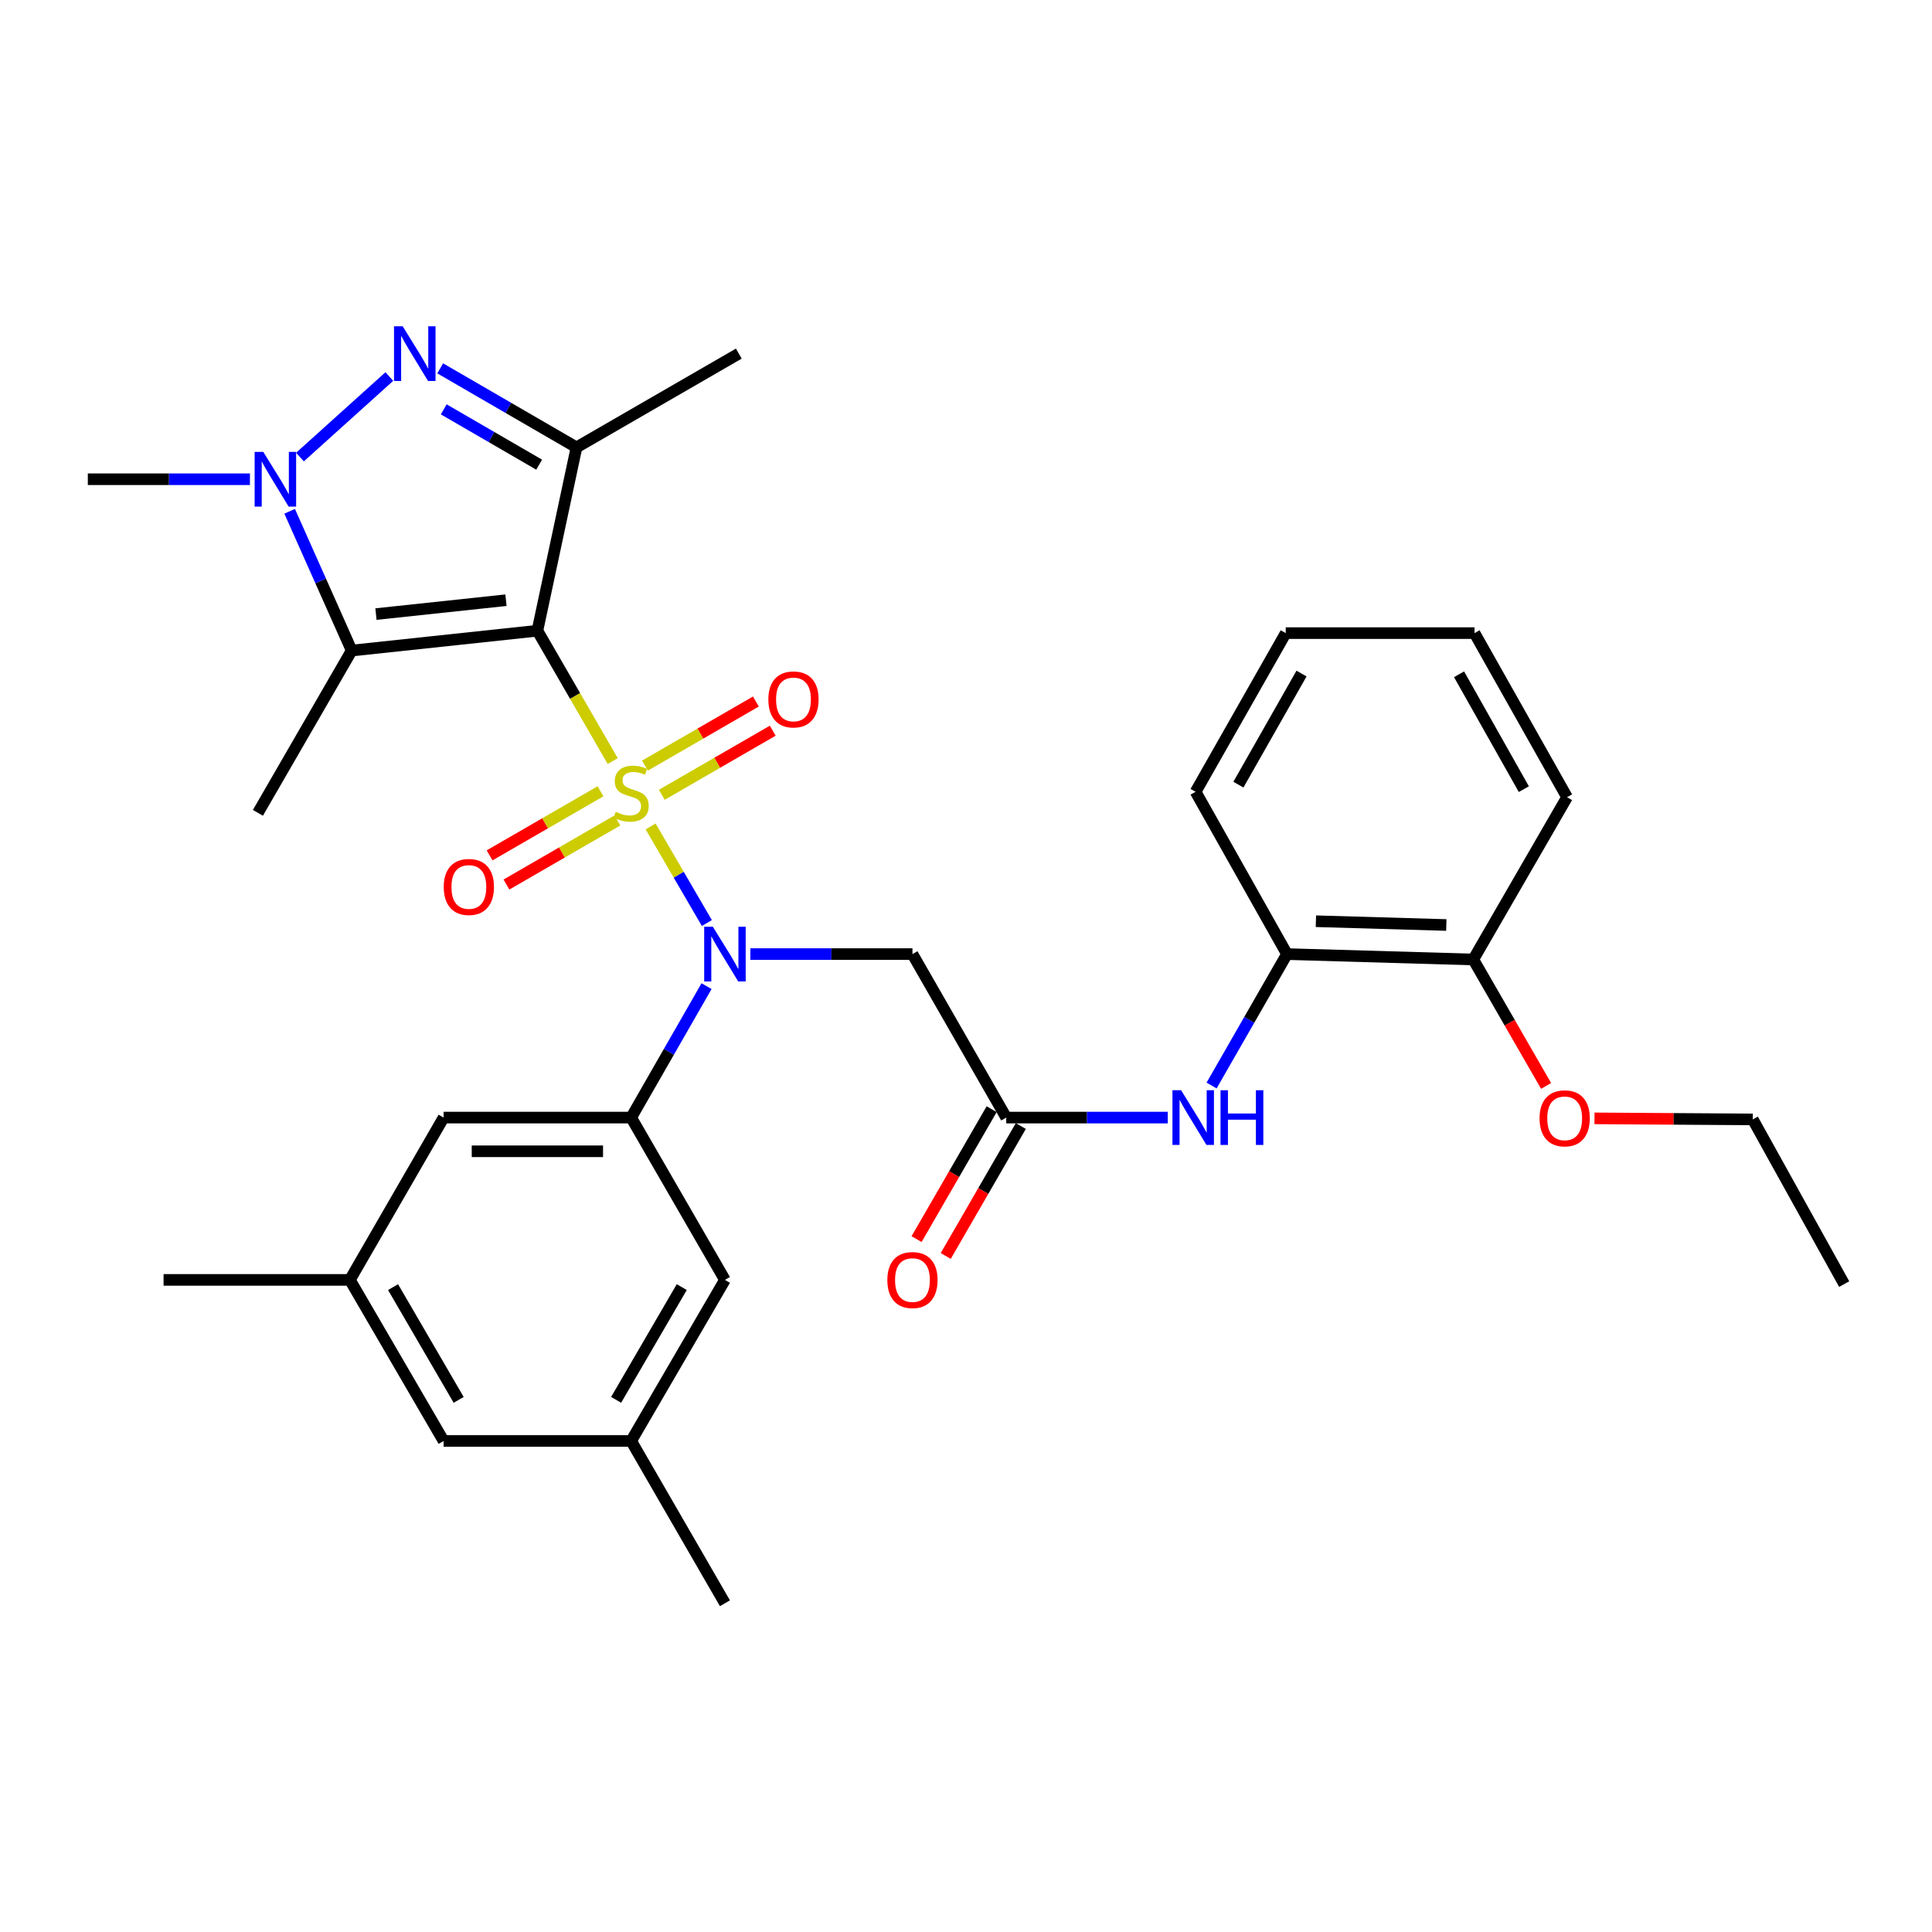<?xml version='1.0' encoding='iso-8859-1'?>
<svg version='1.1' baseProfile='full'
              xmlns='http://www.w3.org/2000/svg'
                      xmlns:rdkit='http://www.rdkit.org/xml'
                      xmlns:xlink='http://www.w3.org/1999/xlink'
                  xml:space='preserve'
width='1000px' height='1000px' viewBox='0 0 1000 1000'>
<!-- END OF HEADER -->
<rect style='opacity:1.0;fill:#FFFFFF;stroke:none' width='1000' height='1000' x='0' y='0'> </rect>
<path class='bond-0' d='M 317.133,393.927 L 297.645,360.195' style='fill:none;fill-rule:evenodd;stroke:#CCCC00;stroke-width:6px;stroke-linecap:butt;stroke-linejoin:miter;stroke-opacity:1' />
<path class='bond-0' d='M 297.645,360.195 L 278.157,326.463' style='fill:none;fill-rule:evenodd;stroke:#000000;stroke-width:6px;stroke-linecap:butt;stroke-linejoin:miter;stroke-opacity:1' />
<path class='bond-1' d='M 336.759,427.764 L 351.314,452.763' style='fill:none;fill-rule:evenodd;stroke:#CCCC00;stroke-width:6px;stroke-linecap:butt;stroke-linejoin:miter;stroke-opacity:1' />
<path class='bond-1' d='M 351.314,452.763 L 365.868,477.762' style='fill:none;fill-rule:evenodd;stroke:#0000FF;stroke-width:6px;stroke-linecap:butt;stroke-linejoin:miter;stroke-opacity:1' />
<path class='bond-9' d='M 310.824,409.57 L 282.119,426.154' style='fill:none;fill-rule:evenodd;stroke:#CCCC00;stroke-width:6px;stroke-linecap:butt;stroke-linejoin:miter;stroke-opacity:1' />
<path class='bond-9' d='M 282.119,426.154 L 253.413,442.737' style='fill:none;fill-rule:evenodd;stroke:#FF0000;stroke-width:6px;stroke-linecap:butt;stroke-linejoin:miter;stroke-opacity:1' />
<path class='bond-9' d='M 319.547,424.669 L 290.842,441.252' style='fill:none;fill-rule:evenodd;stroke:#CCCC00;stroke-width:6px;stroke-linecap:butt;stroke-linejoin:miter;stroke-opacity:1' />
<path class='bond-9' d='M 290.842,441.252 L 262.136,457.836' style='fill:none;fill-rule:evenodd;stroke:#FF0000;stroke-width:6px;stroke-linecap:butt;stroke-linejoin:miter;stroke-opacity:1' />
<path class='bond-10' d='M 342.558,411.375 L 371.264,394.791' style='fill:none;fill-rule:evenodd;stroke:#CCCC00;stroke-width:6px;stroke-linecap:butt;stroke-linejoin:miter;stroke-opacity:1' />
<path class='bond-10' d='M 371.264,394.791 L 399.969,378.207' style='fill:none;fill-rule:evenodd;stroke:#FF0000;stroke-width:6px;stroke-linecap:butt;stroke-linejoin:miter;stroke-opacity:1' />
<path class='bond-10' d='M 333.835,396.276 L 362.541,379.692' style='fill:none;fill-rule:evenodd;stroke:#CCCC00;stroke-width:6px;stroke-linecap:butt;stroke-linejoin:miter;stroke-opacity:1' />
<path class='bond-10' d='M 362.541,379.692 L 391.246,363.108' style='fill:none;fill-rule:evenodd;stroke:#FF0000;stroke-width:6px;stroke-linecap:butt;stroke-linejoin:miter;stroke-opacity:1' />
<path class='bond-2' d='M 278.157,326.463 L 298.394,231.564' style='fill:none;fill-rule:evenodd;stroke:#000000;stroke-width:6px;stroke-linecap:butt;stroke-linejoin:miter;stroke-opacity:1' />
<path class='bond-3' d='M 278.157,326.463 L 182.028,336.731' style='fill:none;fill-rule:evenodd;stroke:#000000;stroke-width:6px;stroke-linecap:butt;stroke-linejoin:miter;stroke-opacity:1' />
<path class='bond-3' d='M 261.886,310.664 L 194.596,317.852' style='fill:none;fill-rule:evenodd;stroke:#000000;stroke-width:6px;stroke-linecap:butt;stroke-linejoin:miter;stroke-opacity:1' />
<path class='bond-6' d='M 365.706,510.432 L 346.199,544.447' style='fill:none;fill-rule:evenodd;stroke:#0000FF;stroke-width:6px;stroke-linecap:butt;stroke-linejoin:miter;stroke-opacity:1' />
<path class='bond-6' d='M 346.199,544.447 L 326.691,578.463' style='fill:none;fill-rule:evenodd;stroke:#000000;stroke-width:6px;stroke-linecap:butt;stroke-linejoin:miter;stroke-opacity:1' />
<path class='bond-7' d='M 388.392,493.833 L 430.338,493.833' style='fill:none;fill-rule:evenodd;stroke:#0000FF;stroke-width:6px;stroke-linecap:butt;stroke-linejoin:miter;stroke-opacity:1' />
<path class='bond-7' d='M 430.338,493.833 L 472.284,493.833' style='fill:none;fill-rule:evenodd;stroke:#000000;stroke-width:6px;stroke-linecap:butt;stroke-linejoin:miter;stroke-opacity:1' />
<path class='bond-4' d='M 298.394,231.564 L 263.119,211.112' style='fill:none;fill-rule:evenodd;stroke:#000000;stroke-width:6px;stroke-linecap:butt;stroke-linejoin:miter;stroke-opacity:1' />
<path class='bond-4' d='M 263.119,211.112 L 227.844,190.66' style='fill:none;fill-rule:evenodd;stroke:#0000FF;stroke-width:6px;stroke-linecap:butt;stroke-linejoin:miter;stroke-opacity:1' />
<path class='bond-4' d='M 279.065,240.514 L 254.373,226.197' style='fill:none;fill-rule:evenodd;stroke:#000000;stroke-width:6px;stroke-linecap:butt;stroke-linejoin:miter;stroke-opacity:1' />
<path class='bond-4' d='M 254.373,226.197 L 229.68,211.881' style='fill:none;fill-rule:evenodd;stroke:#0000FF;stroke-width:6px;stroke-linecap:butt;stroke-linejoin:miter;stroke-opacity:1' />
<path class='bond-20' d='M 298.394,231.564 L 382.404,183.03' style='fill:none;fill-rule:evenodd;stroke:#000000;stroke-width:6px;stroke-linecap:butt;stroke-linejoin:miter;stroke-opacity:1' />
<path class='bond-5' d='M 182.028,336.731 L 165.974,300.685' style='fill:none;fill-rule:evenodd;stroke:#000000;stroke-width:6px;stroke-linecap:butt;stroke-linejoin:miter;stroke-opacity:1' />
<path class='bond-5' d='M 165.974,300.685 L 149.92,264.639' style='fill:none;fill-rule:evenodd;stroke:#0000FF;stroke-width:6px;stroke-linecap:butt;stroke-linejoin:miter;stroke-opacity:1' />
<path class='bond-21' d='M 182.028,336.731 L 133.494,420.722' style='fill:none;fill-rule:evenodd;stroke:#000000;stroke-width:6px;stroke-linecap:butt;stroke-linejoin:miter;stroke-opacity:1' />
<path class='bond-32' d='M 201.517,194.897 L 155.258,236.585' style='fill:none;fill-rule:evenodd;stroke:#0000FF;stroke-width:6px;stroke-linecap:butt;stroke-linejoin:miter;stroke-opacity:1' />
<path class='bond-22' d='M 129.366,248.052 L 87.41,248.052' style='fill:none;fill-rule:evenodd;stroke:#0000FF;stroke-width:6px;stroke-linecap:butt;stroke-linejoin:miter;stroke-opacity:1' />
<path class='bond-22' d='M 87.41,248.052 L 45.455,248.052' style='fill:none;fill-rule:evenodd;stroke:#000000;stroke-width:6px;stroke-linecap:butt;stroke-linejoin:miter;stroke-opacity:1' />
<path class='bond-13' d='M 326.691,578.463 L 229.613,578.463' style='fill:none;fill-rule:evenodd;stroke:#000000;stroke-width:6px;stroke-linecap:butt;stroke-linejoin:miter;stroke-opacity:1' />
<path class='bond-13' d='M 312.13,595.9 L 244.175,595.9' style='fill:none;fill-rule:evenodd;stroke:#000000;stroke-width:6px;stroke-linecap:butt;stroke-linejoin:miter;stroke-opacity:1' />
<path class='bond-14' d='M 326.691,578.463 L 375.225,662.472' style='fill:none;fill-rule:evenodd;stroke:#000000;stroke-width:6px;stroke-linecap:butt;stroke-linejoin:miter;stroke-opacity:1' />
<path class='bond-8' d='M 472.284,493.833 L 520.828,578.463' style='fill:none;fill-rule:evenodd;stroke:#000000;stroke-width:6px;stroke-linecap:butt;stroke-linejoin:miter;stroke-opacity:1' />
<path class='bond-11' d='M 520.828,578.463 L 562.632,578.463' style='fill:none;fill-rule:evenodd;stroke:#000000;stroke-width:6px;stroke-linecap:butt;stroke-linejoin:miter;stroke-opacity:1' />
<path class='bond-11' d='M 562.632,578.463 L 604.437,578.463' style='fill:none;fill-rule:evenodd;stroke:#0000FF;stroke-width:6px;stroke-linecap:butt;stroke-linejoin:miter;stroke-opacity:1' />
<path class='bond-15' d='M 513.279,574.101 L 493.845,607.733' style='fill:none;fill-rule:evenodd;stroke:#000000;stroke-width:6px;stroke-linecap:butt;stroke-linejoin:miter;stroke-opacity:1' />
<path class='bond-15' d='M 493.845,607.733 L 474.411,641.365' style='fill:none;fill-rule:evenodd;stroke:#FF0000;stroke-width:6px;stroke-linecap:butt;stroke-linejoin:miter;stroke-opacity:1' />
<path class='bond-15' d='M 528.377,582.825 L 508.943,616.457' style='fill:none;fill-rule:evenodd;stroke:#000000;stroke-width:6px;stroke-linecap:butt;stroke-linejoin:miter;stroke-opacity:1' />
<path class='bond-15' d='M 508.943,616.457 L 489.509,650.089' style='fill:none;fill-rule:evenodd;stroke:#FF0000;stroke-width:6px;stroke-linecap:butt;stroke-linejoin:miter;stroke-opacity:1' />
<path class='bond-12' d='M 627.117,561.864 L 646.629,527.848' style='fill:none;fill-rule:evenodd;stroke:#0000FF;stroke-width:6px;stroke-linecap:butt;stroke-linejoin:miter;stroke-opacity:1' />
<path class='bond-12' d='M 646.629,527.848 L 666.14,493.833' style='fill:none;fill-rule:evenodd;stroke:#000000;stroke-width:6px;stroke-linecap:butt;stroke-linejoin:miter;stroke-opacity:1' />
<path class='bond-16' d='M 666.14,493.833 L 762.569,496.633' style='fill:none;fill-rule:evenodd;stroke:#000000;stroke-width:6px;stroke-linecap:butt;stroke-linejoin:miter;stroke-opacity:1' />
<path class='bond-16' d='M 681.11,476.823 L 748.611,478.783' style='fill:none;fill-rule:evenodd;stroke:#000000;stroke-width:6px;stroke-linecap:butt;stroke-linejoin:miter;stroke-opacity:1' />
<path class='bond-24' d='M 666.14,493.833 L 618.836,409.833' style='fill:none;fill-rule:evenodd;stroke:#000000;stroke-width:6px;stroke-linecap:butt;stroke-linejoin:miter;stroke-opacity:1' />
<path class='bond-17' d='M 229.613,578.463 L 181.098,662.472' style='fill:none;fill-rule:evenodd;stroke:#000000;stroke-width:6px;stroke-linecap:butt;stroke-linejoin:miter;stroke-opacity:1' />
<path class='bond-18' d='M 375.225,662.472 L 326.691,745.843' style='fill:none;fill-rule:evenodd;stroke:#000000;stroke-width:6px;stroke-linecap:butt;stroke-linejoin:miter;stroke-opacity:1' />
<path class='bond-18' d='M 352.876,666.205 L 318.902,724.564' style='fill:none;fill-rule:evenodd;stroke:#000000;stroke-width:6px;stroke-linecap:butt;stroke-linejoin:miter;stroke-opacity:1' />
<path class='bond-23' d='M 762.569,496.633 L 781.415,529.353' style='fill:none;fill-rule:evenodd;stroke:#000000;stroke-width:6px;stroke-linecap:butt;stroke-linejoin:miter;stroke-opacity:1' />
<path class='bond-23' d='M 781.415,529.353 L 800.26,562.073' style='fill:none;fill-rule:evenodd;stroke:#FF0000;stroke-width:6px;stroke-linecap:butt;stroke-linejoin:miter;stroke-opacity:1' />
<path class='bond-25' d='M 762.569,496.633 L 811.103,412.633' style='fill:none;fill-rule:evenodd;stroke:#000000;stroke-width:6px;stroke-linecap:butt;stroke-linejoin:miter;stroke-opacity:1' />
<path class='bond-27' d='M 181.098,662.472 L 84.66,662.472' style='fill:none;fill-rule:evenodd;stroke:#000000;stroke-width:6px;stroke-linecap:butt;stroke-linejoin:miter;stroke-opacity:1' />
<path class='bond-33' d='M 181.098,662.472 L 229.613,745.843' style='fill:none;fill-rule:evenodd;stroke:#000000;stroke-width:6px;stroke-linecap:butt;stroke-linejoin:miter;stroke-opacity:1' />
<path class='bond-33' d='M 203.447,666.208 L 237.407,724.567' style='fill:none;fill-rule:evenodd;stroke:#000000;stroke-width:6px;stroke-linecap:butt;stroke-linejoin:miter;stroke-opacity:1' />
<path class='bond-19' d='M 326.691,745.843 L 229.613,745.843' style='fill:none;fill-rule:evenodd;stroke:#000000;stroke-width:6px;stroke-linecap:butt;stroke-linejoin:miter;stroke-opacity:1' />
<path class='bond-26' d='M 326.691,745.843 L 375.225,829.843' style='fill:none;fill-rule:evenodd;stroke:#000000;stroke-width:6px;stroke-linecap:butt;stroke-linejoin:miter;stroke-opacity:1' />
<path class='bond-28' d='M 825.307,578.864 L 866.274,579.133' style='fill:none;fill-rule:evenodd;stroke:#FF0000;stroke-width:6px;stroke-linecap:butt;stroke-linejoin:miter;stroke-opacity:1' />
<path class='bond-28' d='M 866.274,579.133 L 907.242,579.402' style='fill:none;fill-rule:evenodd;stroke:#000000;stroke-width:6px;stroke-linecap:butt;stroke-linejoin:miter;stroke-opacity:1' />
<path class='bond-30' d='M 618.836,409.833 L 665.501,327.703' style='fill:none;fill-rule:evenodd;stroke:#000000;stroke-width:6px;stroke-linecap:butt;stroke-linejoin:miter;stroke-opacity:1' />
<path class='bond-30' d='M 640.997,406.128 L 673.662,348.636' style='fill:none;fill-rule:evenodd;stroke:#000000;stroke-width:6px;stroke-linecap:butt;stroke-linejoin:miter;stroke-opacity:1' />
<path class='bond-34' d='M 811.103,412.633 L 763.208,327.703' style='fill:none;fill-rule:evenodd;stroke:#000000;stroke-width:6px;stroke-linecap:butt;stroke-linejoin:miter;stroke-opacity:1' />
<path class='bond-34' d='M 788.73,408.459 L 755.204,349.008' style='fill:none;fill-rule:evenodd;stroke:#000000;stroke-width:6px;stroke-linecap:butt;stroke-linejoin:miter;stroke-opacity:1' />
<path class='bond-29' d='M 907.242,579.402 L 954.545,664.642' style='fill:none;fill-rule:evenodd;stroke:#000000;stroke-width:6px;stroke-linecap:butt;stroke-linejoin:miter;stroke-opacity:1' />
<path class='bond-31' d='M 665.501,327.703 L 763.208,327.703' style='fill:none;fill-rule:evenodd;stroke:#000000;stroke-width:6px;stroke-linecap:butt;stroke-linejoin:miter;stroke-opacity:1' />
<path  class='atom-0' d='M 318.691 420.192
Q 319.011 420.312, 320.331 420.872
Q 321.651 421.432, 323.091 421.792
Q 324.571 422.112, 326.011 422.112
Q 328.691 422.112, 330.251 420.832
Q 331.811 419.512, 331.811 417.232
Q 331.811 415.672, 331.011 414.712
Q 330.251 413.752, 329.051 413.232
Q 327.851 412.712, 325.851 412.112
Q 323.331 411.352, 321.811 410.632
Q 320.331 409.912, 319.251 408.392
Q 318.211 406.872, 318.211 404.312
Q 318.211 400.752, 320.611 398.552
Q 323.051 396.352, 327.851 396.352
Q 331.131 396.352, 334.851 397.912
L 333.931 400.992
Q 330.531 399.592, 327.971 399.592
Q 325.211 399.592, 323.691 400.752
Q 322.171 401.872, 322.211 403.832
Q 322.211 405.352, 322.971 406.272
Q 323.771 407.192, 324.891 407.712
Q 326.051 408.232, 327.971 408.832
Q 330.531 409.632, 332.051 410.432
Q 333.571 411.232, 334.651 412.872
Q 335.771 414.472, 335.771 417.232
Q 335.771 421.152, 333.131 423.272
Q 330.531 425.352, 326.171 425.352
Q 323.651 425.352, 321.731 424.792
Q 319.851 424.272, 317.611 423.352
L 318.691 420.192
' fill='#CCCC00'/>
<path  class='atom-2' d='M 368.965 479.673
L 378.245 494.673
Q 379.165 496.153, 380.645 498.833
Q 382.125 501.513, 382.205 501.673
L 382.205 479.673
L 385.965 479.673
L 385.965 507.993
L 382.085 507.993
L 372.125 491.593
Q 370.965 489.673, 369.725 487.473
Q 368.525 485.273, 368.165 484.593
L 368.165 507.993
L 364.485 507.993
L 364.485 479.673
L 368.965 479.673
' fill='#0000FF'/>
<path  class='atom-5' d='M 208.425 168.87
L 217.705 183.87
Q 218.625 185.35, 220.105 188.03
Q 221.585 190.71, 221.665 190.87
L 221.665 168.87
L 225.425 168.87
L 225.425 197.19
L 221.545 197.19
L 211.585 180.79
Q 210.425 178.87, 209.185 176.67
Q 207.985 174.47, 207.625 173.79
L 207.625 197.19
L 203.945 197.19
L 203.945 168.87
L 208.425 168.87
' fill='#0000FF'/>
<path  class='atom-6' d='M 136.273 233.892
L 145.553 248.892
Q 146.473 250.372, 147.953 253.052
Q 149.433 255.732, 149.513 255.892
L 149.513 233.892
L 153.273 233.892
L 153.273 262.212
L 149.393 262.212
L 139.433 245.812
Q 138.273 243.892, 137.033 241.692
Q 135.833 239.492, 135.473 238.812
L 135.473 262.212
L 131.793 262.212
L 131.793 233.892
L 136.273 233.892
' fill='#0000FF'/>
<path  class='atom-10' d='M 229.682 459.087
Q 229.682 452.287, 233.042 448.487
Q 236.402 444.687, 242.682 444.687
Q 248.962 444.687, 252.322 448.487
Q 255.682 452.287, 255.682 459.087
Q 255.682 465.967, 252.282 469.887
Q 248.882 473.767, 242.682 473.767
Q 236.442 473.767, 233.042 469.887
Q 229.682 466.007, 229.682 459.087
M 242.682 470.567
Q 247.002 470.567, 249.322 467.687
Q 251.682 464.767, 251.682 459.087
Q 251.682 453.527, 249.322 450.727
Q 247.002 447.887, 242.682 447.887
Q 238.362 447.887, 236.002 450.687
Q 233.682 453.487, 233.682 459.087
Q 233.682 464.807, 236.002 467.687
Q 238.362 470.567, 242.682 470.567
' fill='#FF0000'/>
<path  class='atom-11' d='M 397.701 362.018
Q 397.701 355.218, 401.061 351.418
Q 404.421 347.618, 410.701 347.618
Q 416.981 347.618, 420.341 351.418
Q 423.701 355.218, 423.701 362.018
Q 423.701 368.898, 420.301 372.818
Q 416.901 376.698, 410.701 376.698
Q 404.461 376.698, 401.061 372.818
Q 397.701 368.938, 397.701 362.018
M 410.701 373.498
Q 415.021 373.498, 417.341 370.618
Q 419.701 367.698, 419.701 362.018
Q 419.701 356.458, 417.341 353.658
Q 415.021 350.818, 410.701 350.818
Q 406.381 350.818, 404.021 353.618
Q 401.701 356.418, 401.701 362.018
Q 401.701 367.738, 404.021 370.618
Q 406.381 373.498, 410.701 373.498
' fill='#FF0000'/>
<path  class='atom-12' d='M 611.336 564.303
L 620.616 579.303
Q 621.536 580.783, 623.016 583.463
Q 624.496 586.143, 624.576 586.303
L 624.576 564.303
L 628.336 564.303
L 628.336 592.623
L 624.456 592.623
L 614.496 576.223
Q 613.336 574.303, 612.096 572.103
Q 610.896 569.903, 610.536 569.223
L 610.536 592.623
L 606.856 592.623
L 606.856 564.303
L 611.336 564.303
' fill='#0000FF'/>
<path  class='atom-12' d='M 631.736 564.303
L 635.576 564.303
L 635.576 576.343
L 650.056 576.343
L 650.056 564.303
L 653.896 564.303
L 653.896 592.623
L 650.056 592.623
L 650.056 579.543
L 635.576 579.543
L 635.576 592.623
L 631.736 592.623
L 631.736 564.303
' fill='#0000FF'/>
<path  class='atom-16' d='M 459.284 662.552
Q 459.284 655.752, 462.644 651.952
Q 466.004 648.152, 472.284 648.152
Q 478.564 648.152, 481.924 651.952
Q 485.284 655.752, 485.284 662.552
Q 485.284 669.432, 481.884 673.352
Q 478.484 677.232, 472.284 677.232
Q 466.044 677.232, 462.644 673.352
Q 459.284 669.472, 459.284 662.552
M 472.284 674.032
Q 476.604 674.032, 478.924 671.152
Q 481.284 668.232, 481.284 662.552
Q 481.284 656.992, 478.924 654.192
Q 476.604 651.352, 472.284 651.352
Q 467.964 651.352, 465.604 654.152
Q 463.284 656.952, 463.284 662.552
Q 463.284 668.272, 465.604 671.152
Q 467.964 674.032, 472.284 674.032
' fill='#FF0000'/>
<path  class='atom-24' d='M 796.873 578.843
Q 796.873 572.043, 800.233 568.243
Q 803.593 564.443, 809.873 564.443
Q 816.153 564.443, 819.513 568.243
Q 822.873 572.043, 822.873 578.843
Q 822.873 585.723, 819.473 589.643
Q 816.073 593.523, 809.873 593.523
Q 803.633 593.523, 800.233 589.643
Q 796.873 585.763, 796.873 578.843
M 809.873 590.323
Q 814.193 590.323, 816.513 587.443
Q 818.873 584.523, 818.873 578.843
Q 818.873 573.283, 816.513 570.483
Q 814.193 567.643, 809.873 567.643
Q 805.553 567.643, 803.193 570.443
Q 800.873 573.243, 800.873 578.843
Q 800.873 584.563, 803.193 587.443
Q 805.553 590.323, 809.873 590.323
' fill='#FF0000'/>
</svg>
